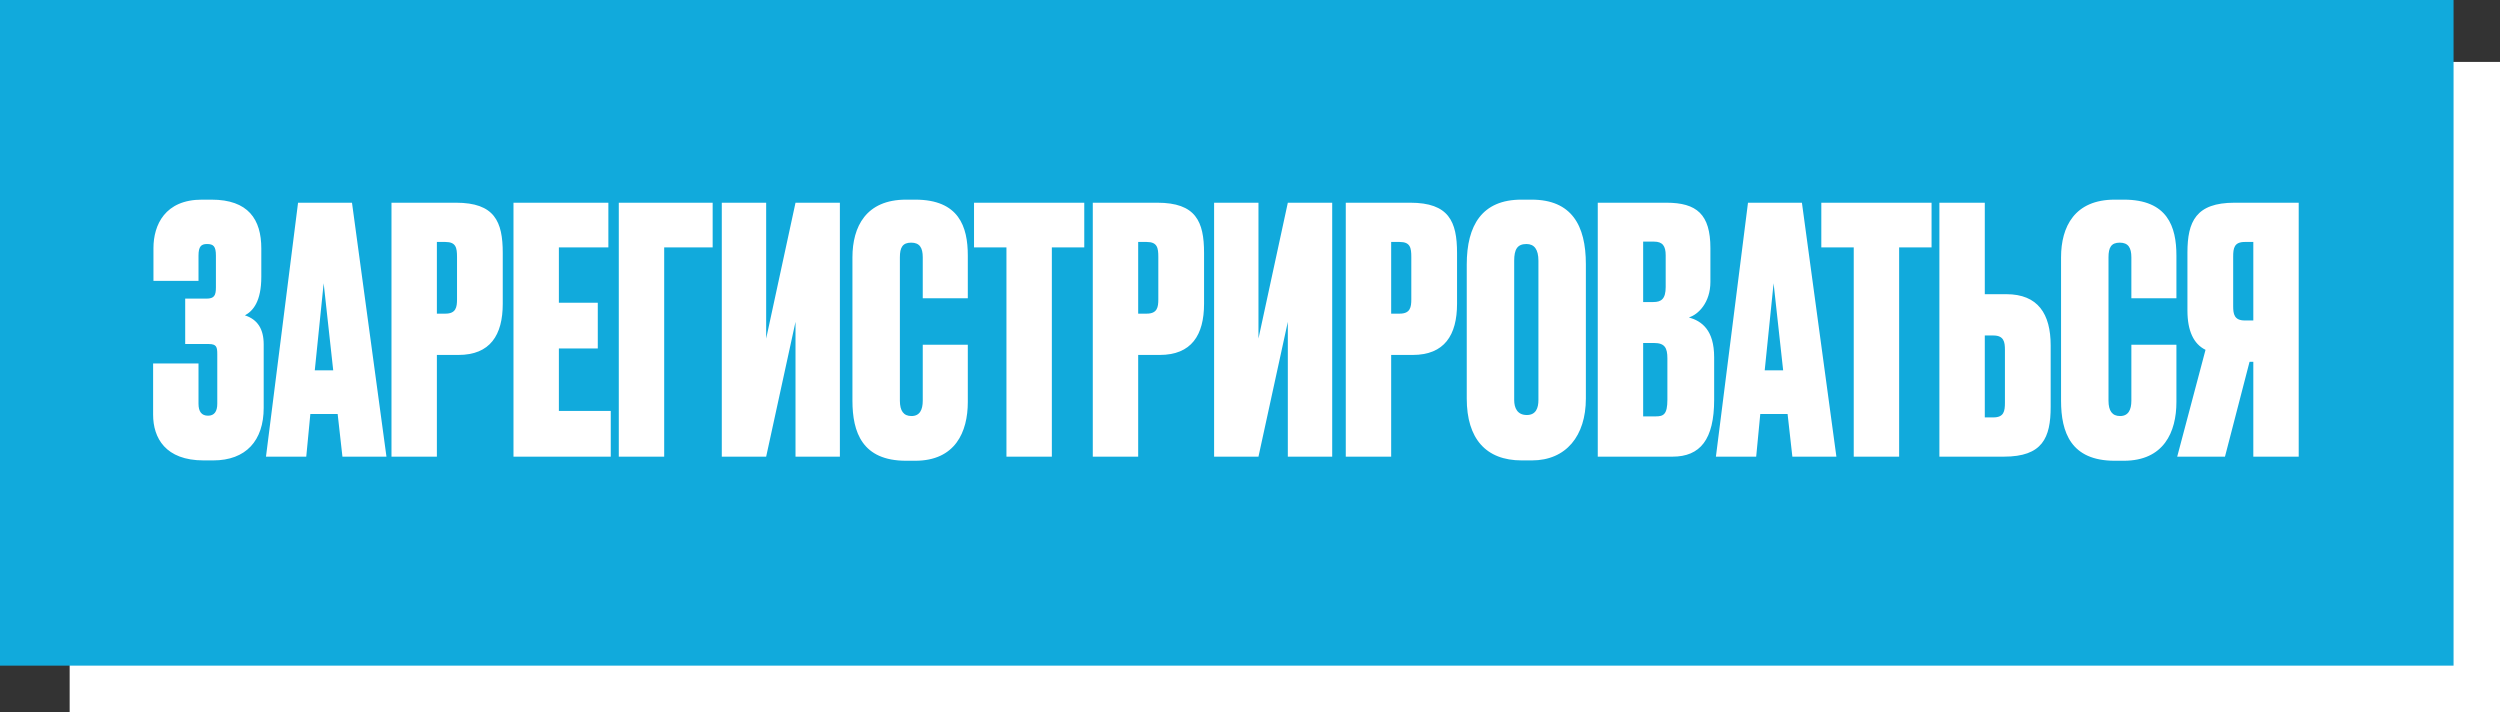 <?xml version="1.0" encoding="UTF-8"?> <svg xmlns="http://www.w3.org/2000/svg" width="323" height="92" viewBox="0 0 323 92" fill="none"><rect x="0" y="0" width="323" height="92" fill="#333333" stroke="none"/><rect x="9" y="8" width="314" height="84" fill="white"></rect><rect width="317" height="86" fill="#11AADC"></rect><path d="M25.647 33.026V36.289H19.826V32.056C19.826 29.057 21.325 25.794 26.088 25.794H27.322C32.085 25.794 33.761 28.352 33.761 32.1V35.76C33.761 38.935 32.702 40.17 31.644 40.743C33.276 41.273 34.069 42.507 34.069 44.492V52.694C34.069 56.927 31.776 59.485 27.543 59.485H26.308C21.369 59.485 19.782 56.575 19.782 53.576V46.961H25.647V52.165C25.647 53.179 26.044 53.708 26.881 53.708C27.675 53.708 28.072 53.179 28.072 52.165V45.77C28.072 44.844 27.984 44.448 26.97 44.448H23.927V38.583H26.661C27.675 38.583 27.896 38.186 27.896 37.127V33.026C27.896 31.835 27.587 31.527 26.749 31.527C26 31.527 25.647 31.835 25.647 33.026ZM44.242 59L43.625 53.488H40.097L39.568 59H34.364L38.509 26.191H45.477L49.931 59H44.242ZM41.817 36.598L40.67 47.843H43.051L41.817 36.598ZM59.223 45.859H56.445V59H50.58V26.191H58.915C63.898 26.191 64.956 28.616 64.956 32.673V39.244C64.956 43.301 63.325 45.859 59.223 45.859ZM56.445 31.262V40.523H57.548C58.915 40.523 59.047 39.685 59.047 38.671V33.203C59.047 32.012 58.915 31.262 57.548 31.262H56.445ZM66.342 26.191H78.601V31.968H72.207V39.112H77.234V45.021H72.207V53.091H78.91V59H66.342V26.191ZM79.948 59V26.191H92.075V31.968H85.813V59H79.948ZM102.78 59V41.581L98.988 59H93.255V26.191H98.988V43.742L102.78 26.191H108.513V59H102.78ZM119.22 51.768V44.536H125.041V51.944C125.041 55.825 123.409 59.529 118.25 59.529H117.059C111.414 59.529 110.135 55.869 110.135 51.768V33.247C110.135 29.278 111.899 25.794 117.059 25.794H118.25C123.894 25.794 125.041 29.278 125.041 33.026V38.538H119.22V33.247C119.22 32.012 118.823 31.35 117.72 31.35C116.618 31.35 116.265 31.968 116.265 33.247V51.768C116.265 53.091 116.75 53.752 117.764 53.752C118.823 53.752 119.22 52.959 119.22 51.768ZM125.844 26.191H140.087V31.968H135.898V59H130.033V31.968H125.844V26.191ZM149.831 45.859H147.053V59H141.188V26.191H149.523C154.506 26.191 155.564 28.616 155.564 32.673V39.244C155.564 43.301 153.933 45.859 149.831 45.859ZM147.053 31.262V40.523H148.156C149.523 40.523 149.655 39.685 149.655 38.671V33.203C149.655 32.012 149.523 31.262 148.156 31.262H147.053ZM166.387 59V41.581L162.594 59H156.862V26.191H162.594V43.742L166.387 26.191H172.12V59H166.387ZM182.518 45.859H179.739V59H173.874V26.191H182.209C187.192 26.191 188.25 28.616 188.25 32.673V39.244C188.25 43.301 186.619 45.859 182.518 45.859ZM179.739 31.262V40.523H180.842C182.209 40.523 182.341 39.685 182.341 38.671V33.203C182.341 32.012 182.209 31.262 180.842 31.262H179.739ZM204.894 34.129V51.503C204.894 56.31 202.336 59.485 197.926 59.485H196.603C191.973 59.485 189.504 56.663 189.504 51.503V34.173C189.504 29.101 191.488 25.794 196.559 25.794H197.882C203.042 25.794 204.894 29.101 204.894 34.129ZM198.764 51.68V33.688C198.764 32.232 198.235 31.527 197.221 31.527C196.03 31.527 195.633 32.232 195.633 33.688V51.68C195.633 52.694 196.03 53.62 197.265 53.62C198.456 53.62 198.764 52.694 198.764 51.68ZM206.431 59V26.191H215.295C219.22 26.191 220.984 27.69 220.984 32.056V36.422C220.984 39.112 219.396 40.655 218.205 41.008C219.881 41.493 221.469 42.64 221.469 46.167V51.636C221.469 56.795 219.661 59 216.089 59H206.431ZM213.707 44.315H212.296V53.796H213.928C214.942 53.796 215.427 53.532 215.427 51.636V46.3C215.427 44.933 215.074 44.315 213.707 44.315ZM213.707 31.218H212.296V39.023H213.619C214.633 39.023 215.207 38.627 215.207 37.083V32.982C215.207 31.791 214.81 31.218 213.707 31.218ZM231.573 59L230.956 53.488H227.428L226.899 59H221.695L225.841 26.191H232.808L237.262 59H231.573ZM229.148 36.598L228.001 47.843H230.383L229.148 36.598ZM235.314 26.191H249.558V31.968H245.368V59H239.503V31.968H235.314V26.191ZM256.435 38.009H259.214C263.315 38.009 264.946 40.567 264.946 44.624V52.562C264.946 56.575 263.888 59 258.905 59H250.57V26.191H256.435V38.009ZM256.435 53.929H257.538C258.905 53.929 259.037 53.135 259.037 52.032V45.197C259.037 44.183 258.905 43.345 257.538 43.345H256.435V53.929ZM275.372 51.768V44.536H281.193V51.944C281.193 55.825 279.561 59.529 274.402 59.529H273.211C267.567 59.529 266.288 55.869 266.288 51.768V33.247C266.288 29.278 268.052 25.794 273.211 25.794H274.402C280.047 25.794 281.193 29.278 281.193 33.026V38.538H275.372V33.247C275.372 32.012 274.975 31.35 273.873 31.35C272.77 31.35 272.418 31.968 272.418 33.247V51.768C272.418 53.091 272.903 53.752 273.917 53.752C274.975 53.752 275.372 52.959 275.372 51.768ZM291.128 46.741H290.643L287.467 59H281.294L284.954 45.197C283.41 44.448 282.617 42.728 282.617 40.126V32.629C282.617 28.616 283.719 26.191 288.702 26.191H296.993V59H291.128V46.741ZM291.128 41.405V31.262H290.025C288.658 31.262 288.526 32.056 288.526 33.158V39.553C288.526 40.567 288.658 41.405 290.025 41.405H291.128Z" fill="white"></path></svg> 